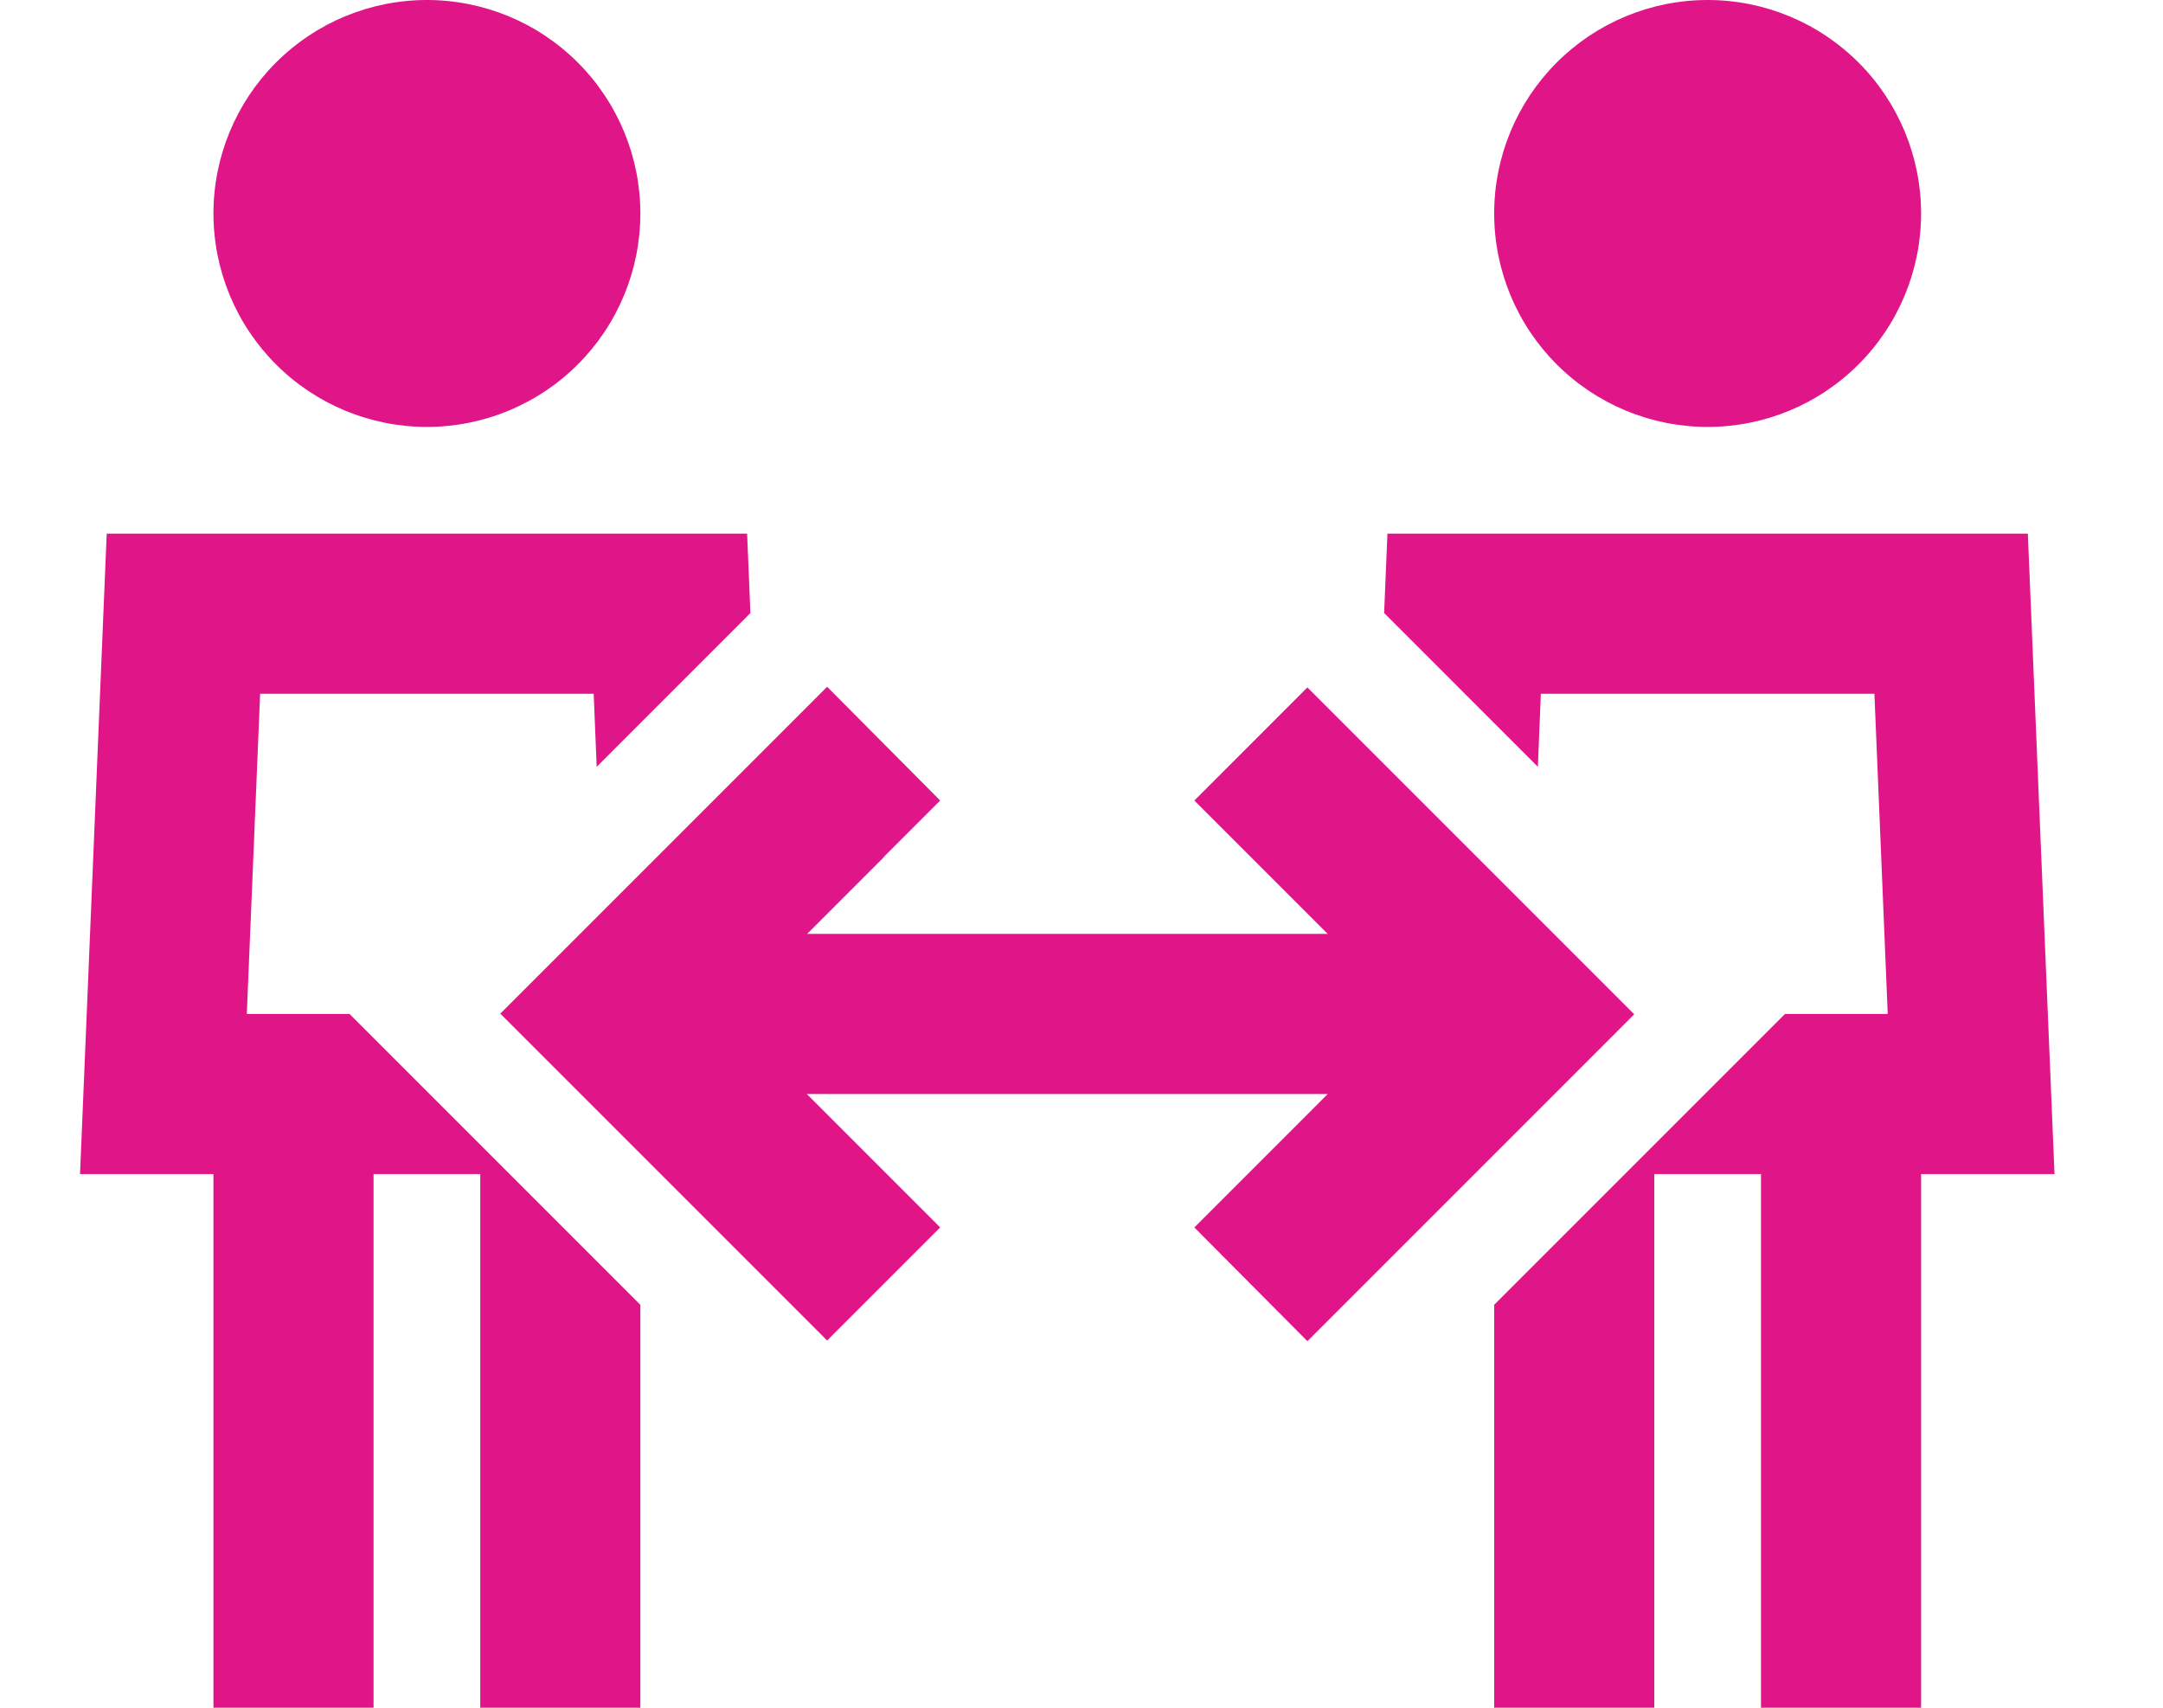 ﻿<?xml version="1.0" encoding="utf-8"?>
<svg width="57" height="45" viewBox="0 0 57 45" fill="none" xmlns="http://www.w3.org/2000/svg">
  <path d="M5.625 5.625C5.625 4.133 6.218 2.702 7.273 1.648C8.327 0.593 9.758 0 11.25 0C12.742 0 14.173 0.593 15.227 1.648C16.282 2.702 16.875 4.133 16.875 5.625C16.875 7.117 16.282 8.548 15.227 9.602C14.173 10.657 12.742 11.25 11.25 11.25C9.758 11.25 8.327 10.657 7.273 9.602C6.218 8.548 5.625 7.117 5.625 5.625ZM6.855 18.281L6.504 26.719H9.211L12.691 30.199L16.875 34.383V42.891V45H12.656V42.891V30.938H9.844V42.891V45H5.625V42.891V30.938H2.109L2.285 26.719L2.812 14.062H19.688L19.775 16.154L18.316 17.613L15.724 20.206L15.645 18.281H6.855ZM39.375 42.891V34.383L43.559 30.199L47.039 26.719H49.746L49.395 18.281H40.605L40.526 20.206L37.934 17.613L36.475 16.154L36.562 14.062H53.438L53.965 26.719L54.141 30.938H50.625V42.891V45H46.406V42.891V30.938H43.594V42.891V45H39.375V42.891ZM39.375 5.625C39.375 4.133 39.968 2.702 41.023 1.648C42.077 0.593 43.508 0 45 0C46.492 0 47.923 0.593 48.977 1.648C50.032 2.702 50.625 4.133 50.625 5.625C50.625 7.117 50.032 8.548 48.977 9.602C47.923 10.657 46.492 11.25 45 11.25C43.508 11.25 42.077 10.657 41.023 9.602C39.968 8.548 39.375 7.117 39.375 5.625ZM23.291 22.588L21.27 24.609H34.989L32.968 22.588L31.474 21.094L34.453 18.114L35.947 19.608L41.572 25.233L43.066 26.727L41.572 28.222L35.947 33.847L34.453 35.341L31.474 32.344L32.968 30.85L34.989 28.828H21.261L23.282 30.85L24.776 32.344L21.797 35.323L20.303 33.829L14.678 28.204L13.184 26.71L14.678 25.216L20.303 19.591L21.797 18.097L24.776 21.094L23.282 22.588H23.291Z" fill="#E01588" />
</svg>